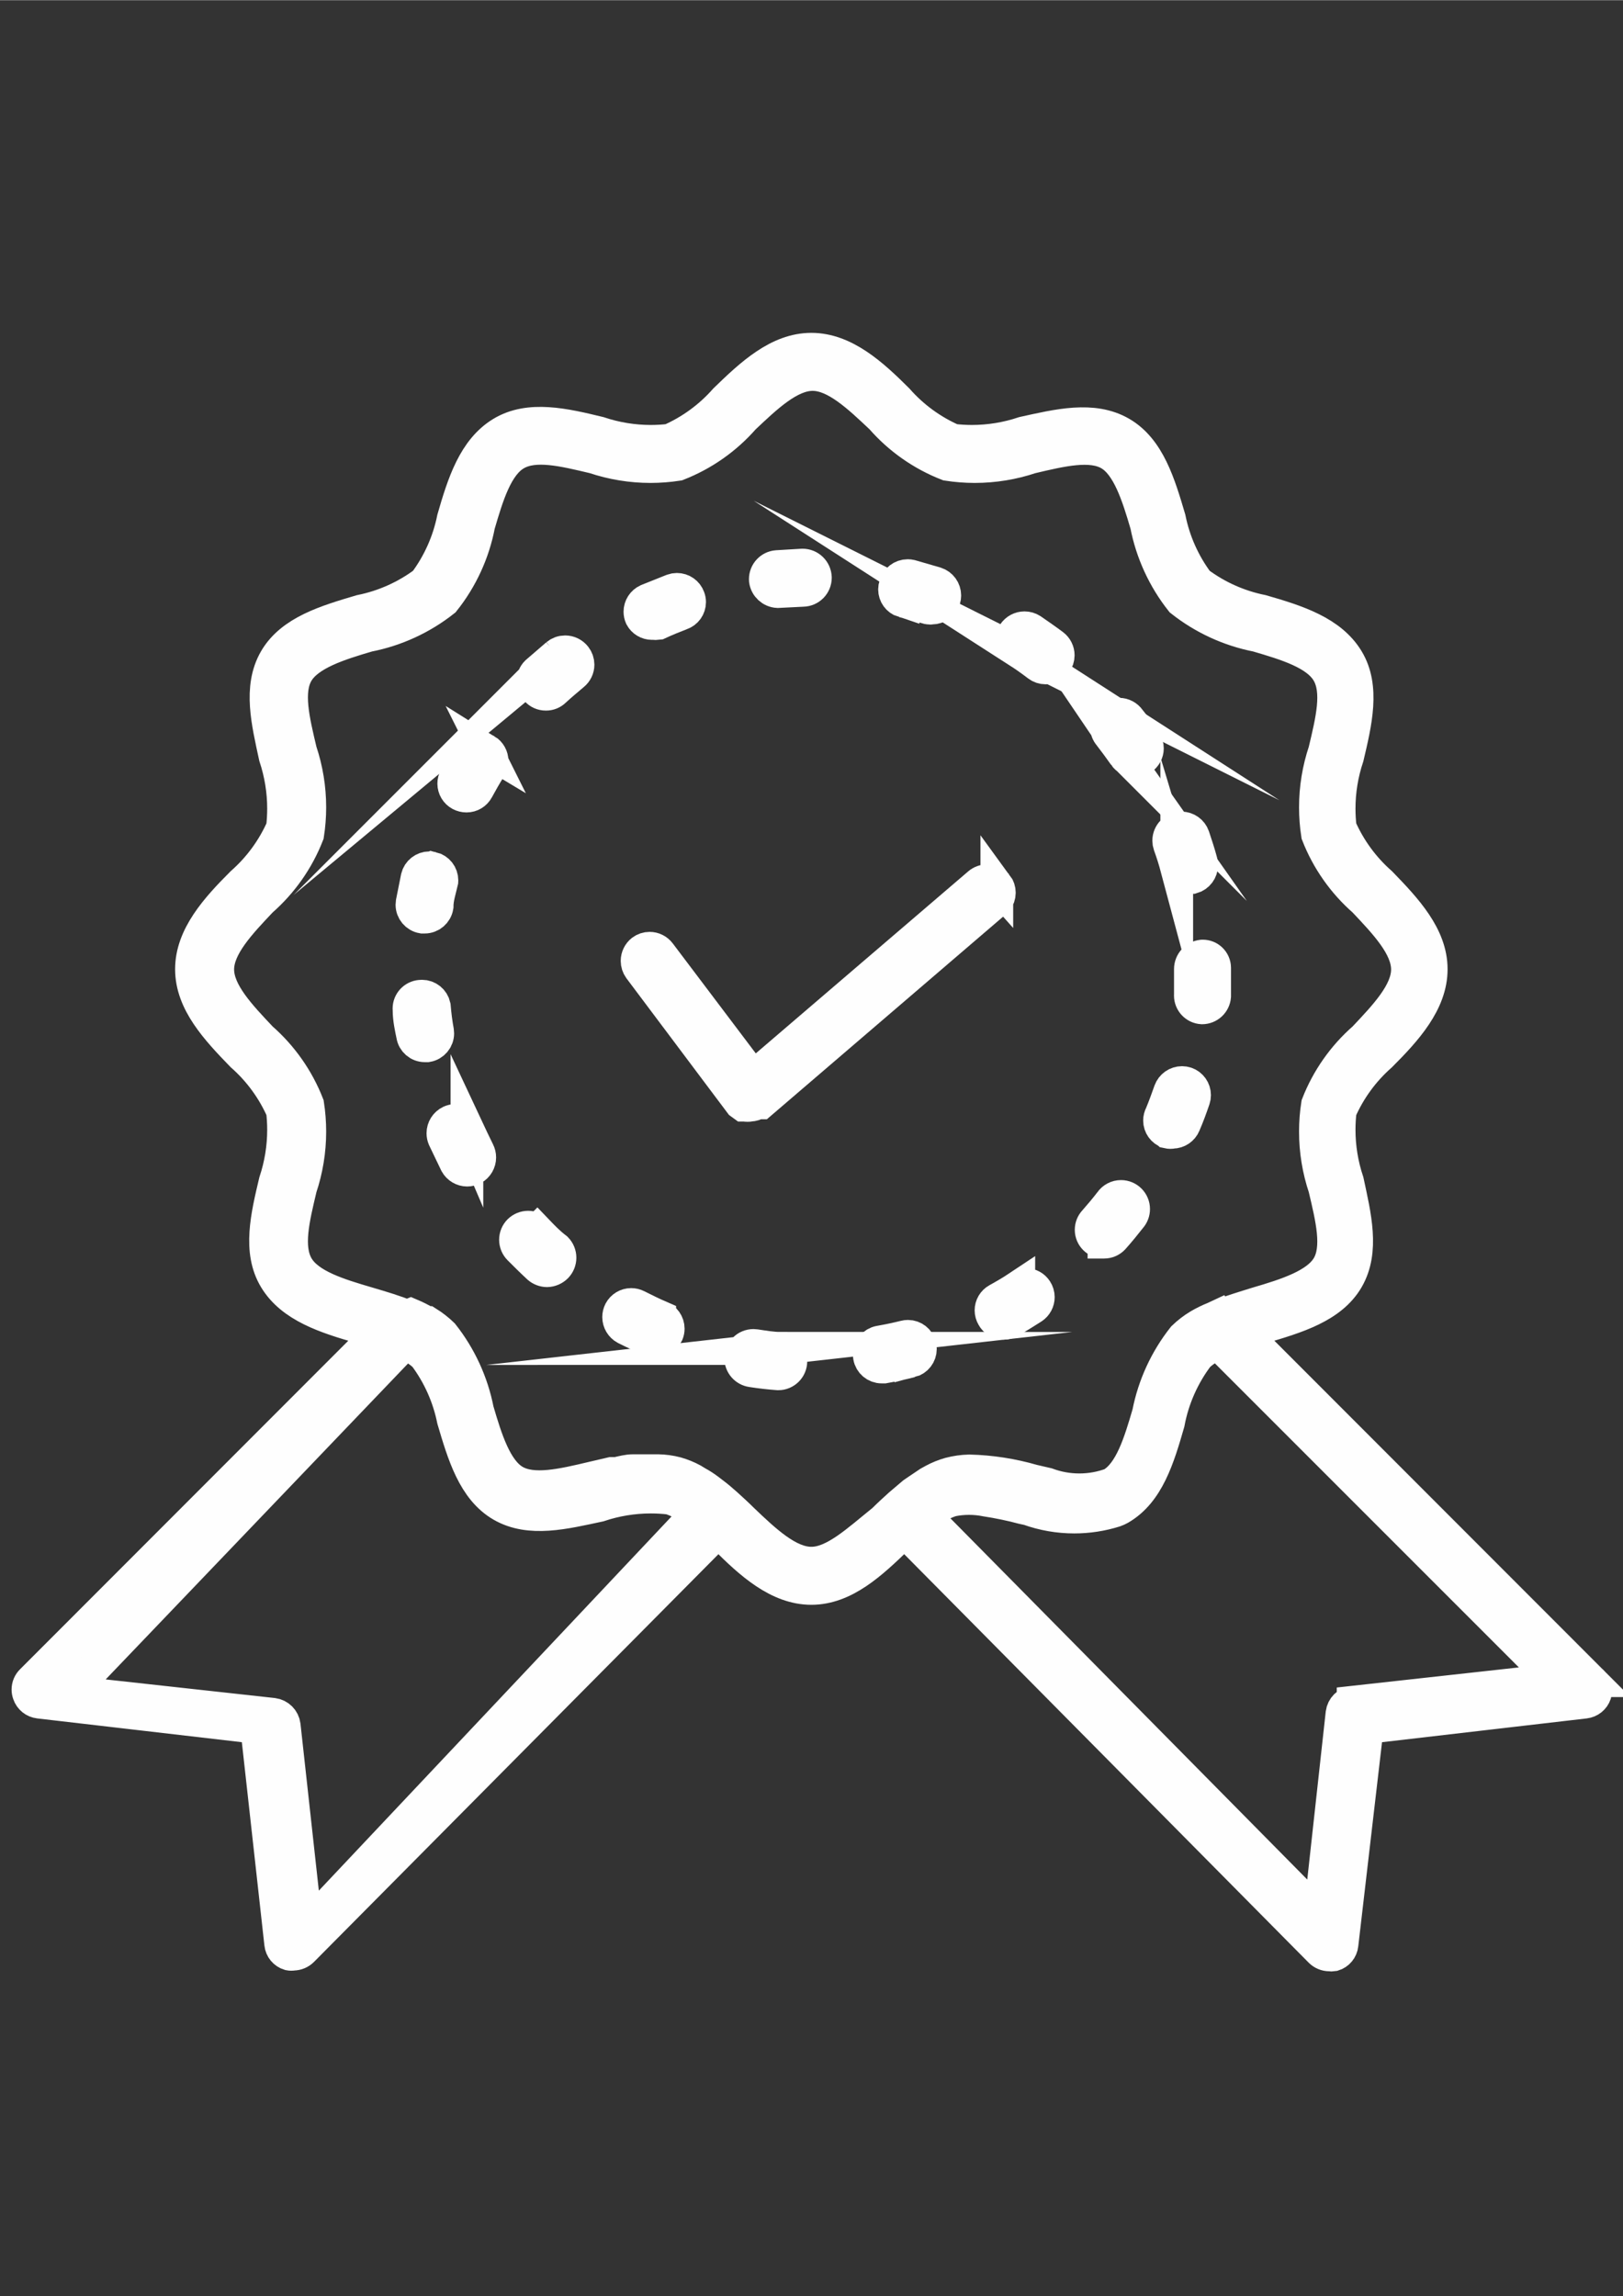 <?xml version="1.0" encoding="UTF-8"?>
<!DOCTYPE svg PUBLIC "-//W3C//DTD SVG 1.1//EN" "http://www.w3.org/Graphics/SVG/1.1/DTD/svg11.dtd">
<!-- Creator: CorelDRAW 2018 (64-Bit Evaluation Version) -->
<svg xmlns="http://www.w3.org/2000/svg" xml:space="preserve" width="2480px" height="3508px" version="1.1" style="shape-rendering:geometricPrecision; text-rendering:geometricPrecision; image-rendering:optimizeQuality; fill-rule:evenodd; clip-rule:evenodd"
viewBox="0 0 2480 3507.43"
 xmlns:xlink="http://www.w3.org/1999/xlink">
 <rect x="0" y="0" width="2480" height="3507.43" fill="#333333" stroke="none"/>
 <defs>
  <style type="text/css">
   <![CDATA[
    .str0 {stroke:#FEFEFE;stroke-width:49.99;stroke-miterlimit:22.926}
    .fil0 {fill:#FEFEFE}
   ]]>
  </style>
 </defs>
 <g id="Layer_x0020_1">
  <g id="SVGRepo_bgCarrier">
  </g>
  <g id="SVGRepo_tracerCarrier">
  </g>
  <path class="fil0 str0" d="M2430.98 2567.39l-530.94 -531.32 28.19 -8.5c52.13,-15.44 106.19,-31.27 130.9,-74.13 24.71,-42.86 11.2,-96.15 0,-148.66 -8.53,-25.48 -12.9,-52.2 -12.9,-79.06 0,-9.69 0.58,-19.46 1.7,-29.06 14.19,-32.33 35.3,-61.23 61.8,-84.55 38.61,-38.62 77.22,-81.09 77.22,-131.68 0,-50.58 -38.61,-91.9 -77.22,-131.67 -26.5,-23.35 -47.61,-52.24 -61.79,-84.57 -1.13,-9.6 -1.71,-19.38 -1.71,-29.06 0,-26.87 4.37,-53.58 12.9,-79.06 12.36,-52.51 25.49,-106.57 0,-148.66 -25.48,-42.09 -77.22,-58.69 -130.9,-74.13 -35.37,-7.11 -68.81,-22.07 -97.69,-43.64 -21.57,-28.88 -36.53,-62.32 -43.64,-97.69 -15.44,-52.12 -31.27,-106.18 -74.14,-130.9 -42.86,-24.71 -96.14,-11.58 -148.66,0 -25.47,8.53 -52.18,12.9 -79.05,12.9 -9.68,0 -19.46,-0.58 -29.05,-1.7 -32.34,-14.19 -61.24,-35.3 -84.56,-61.8 -38.62,-38.61 -81.09,-77.22 -131.68,-77.22 -50.58,0 -91.9,38.61 -131.67,77.22 -23.34,26.5 -52.23,47.61 -84.56,61.79 -9.61,1.13 -19.38,1.71 -29.07,1.71 -26.87,0 -53.58,-4.37 -79.05,-12.9 -52.52,-12.74 -106.57,-25.49 -148.66,0 -42.09,25.48 -58.7,77.22 -74.14,130.9 -7.11,35.37 -22.07,68.81 -43.64,97.69 -28.88,21.57 -62.31,36.53 -97.68,43.64 -52.13,15.44 -106.19,31.27 -130.9,74.13 -24.71,42.86 -11.2,96.15 0,148.28 8.5,25.56 12.88,52.43 12.88,79.4 0,9.71 -0.58,19.49 -1.68,29.11 -14.2,32.32 -35.31,61.21 -61.8,84.54 -38.62,38.62 -77.23,81.09 -77.23,131.67 0,50.59 38.62,91.91 77.23,131.68 26.49,23.34 47.6,52.24 61.78,84.56 1.12,9.62 1.7,19.4 1.7,29.11 0,26.96 -4.38,53.83 -12.9,79.39 -12.35,52.13 -25.48,106.19 0,148.28 25.49,42.08 77.23,58.69 130.9,74.13l28.19 8.5 -530.93 531.33c-3.72,3.5 -5.83,8.39 -5.83,13.5 0,2.24 0.41,4.48 1.21,6.58 2.35,6.95 8.52,11.93 15.83,12.74l332.46 38.61 36.68 330.53c0.77,7.44 5.96,13.69 13.13,15.83 1.01,0.21 2.05,0.31 3.09,0.31 1.03,0 2.07,-0.1 3.09,-0.31 5.21,-0.01 10.21,-2.09 13.9,-5.79l635.18 -640.21 10.82 10.04c38.61,38.62 81.08,77.23 131.67,77.23 50.58,0 91.9,-38.61 131.67,-77.23l10.81 -10.04 635.19 641.37c3.68,3.7 8.68,5.78 13.9,5.79 1.02,0.18 2.05,0.28 3.09,0.28 1.03,0 2.07,-0.1 3.09,-0.28 7.16,-2.14 12.35,-8.39 13.13,-15.83l38.61 -331.69 332.46 -38.61c7.3,-0.81 13.48,-5.79 15.83,-12.75 0.51,-1.72 0.78,-3.51 0.78,-5.3 0,-5.8 -2.72,-11.27 -7.34,-14.77zm-1962.72 377.25l-33.98 -308.91c-1.15,-8.86 -8.12,-15.84 -16.99,-16.99l-308.9 -33.98 510.46 -533.24 6.18 3.08 7.34 4.25c5.97,3.47 11.56,7.64 16.6,12.35 21.57,28.89 36.53,62.32 43.64,97.69 15.45,52.13 31.28,106.19 74.14,130.9 42.86,24.71 96.15,11.2 148.66,0 25.47,-8.53 52.18,-12.9 79.05,-12.9 9.69,0 19.46,0.58 29.06,1.7 6.82,2.18 13.43,5.03 19.7,8.5l1.93 0c6.72,3.92 13.18,8.34 19.3,13.13l0 0 1.93 0 -598.12 634.42zm771.5 -556.8c-35.14,0 -70.67,-33.6 -105.03,-66.42 -8.11,-8.11 -16.61,-15.83 -25.1,-23.55l0 0c-6.57,-5.79 -13.13,-11.59 -20.47,-16.99l-6.56 -5.02c-5.49,-4.16 -11.31,-7.94 -17.38,-11.21l-6.95 -4.24c-7.82,-4.23 -16.15,-7.62 -24.71,-10.04 -9.19,-2.43 -18.68,-3.74 -28.18,-3.86l-6.57 0c-8.5,0 -17.38,0 -25.87,0l-5.79 0c-8.11,0 -16.61,2.32 -24.72,4.25l-8.11 0 -28.18 6.56c-47.11,11.2 -91.52,21.63 -120.09,5.02 -28.57,-16.6 -43.25,-63.33 -56.37,-108.12 -8.25,-42.26 -26.56,-82.05 -53.29,-115.85 -7.05,-6.81 -14.84,-12.92 -23.17,-18.14l-1.93 0c-7.54,-4.52 -15.46,-8.55 -23.56,-11.97l-5.79 2.32 0 0c-18.92,-7.72 -38.61,-13.51 -59.46,-19.69 -44.79,-13.13 -91.13,-27.03 -108.12,-56.37 -16.99,-29.35 -6.18,-72.98 5.02,-120.09 9.27,-27.68 14.02,-56.71 14.02,-85.92 0,-13.89 -1.09,-27.78 -3.2,-41.51 -15.18,-38.89 -39.62,-73.69 -71.05,-101.17 -32.44,-34.36 -66.42,-69.89 -66.42,-105.03 0,-35.13 33.98,-70.66 66.42,-105.02 31.43,-27.47 55.87,-62.27 71.03,-101.17 2.13,-13.72 3.22,-27.61 3.22,-41.5 0,-29.21 -4.75,-58.25 -14.02,-85.93 -11.2,-47.11 -22.01,-91.51 -5.02,-120.09 16.99,-28.57 63.32,-43.24 108.11,-56.37 42.27,-8.24 82.07,-26.55 115.86,-53.28 26.86,-33.66 45.19,-73.52 53.26,-115.84 13.13,-44.79 27.03,-91.13 56.38,-108.12 29.34,-16.99 72.97,-6.18 120.08,5.02 27.69,9.27 56.73,14.02 85.93,14.02 13.9,0 27.79,-1.09 41.52,-3.2 38.89,-15.18 73.69,-39.61 101.16,-71.05 34.37,-32.44 69.89,-66.42 105.03,-66.42 35.14,0 70.66,33.98 105.03,66.42 27.46,31.44 62.27,55.87 101.16,71.03 13.73,2.13 27.62,3.22 41.51,3.22 29.2,0 58.24,-4.75 85.93,-14.02 47.11,-11.2 91.51,-21.63 120.08,-5.02 28.58,16.6 43.25,63.32 56.38,108.12 8.23,42.26 26.55,82.06 53.28,115.85 33.77,26.72 73.57,45.03 115.84,53.28 44.79,13.13 91.13,27.03 108.12,56.38 16.99,29.34 6.18,72.98 -5.02,120.08 -9.28,27.67 -14.03,56.71 -14.03,85.92 0,13.89 1.09,27.78 3.21,41.51 15.18,38.89 39.61,73.69 71.05,101.17 32.43,34.36 66.41,69.89 66.41,105.03 0,35.13 -33.98,70.66 -66.41,105.02 -31.44,27.47 -55.87,62.27 -71.04,101.17 -2.13,13.72 -3.22,27.61 -3.22,41.5 0,29.21 4.75,58.24 14.03,85.93 11.2,47.11 22.01,91.51 5.02,120.09 -16.99,28.57 -63.33,43.24 -108.12,56.37 -20.08,6.18 -38.61,11.97 -59.85,19.7l-0.01 -0.02 -5.79 2.71c-8.13,3.23 -16.05,7.13 -23.56,11.58l0 0c-8.51,5.12 -16.43,11.23 -23.55,18.14 -26.72,33.79 -45.04,73.59 -53.29,115.86 -13.13,44.79 -27.03,91.12 -56.37,108.11 -15.75,5.81 -32.44,8.8 -49.23,8.8 -16.79,0 -33.48,-2.99 -49.23,-8.8l-21.63 -5.02c-31.58,-9.16 -64.39,-14.29 -97.29,-15.08 -10.16,0.24 -20.3,1.69 -30.12,4.27 -8.56,2.42 -16.9,5.8 -24.72,10.03l-6.95 3.86 -17.77 11.97 -6.18 4.25 -20.46 17.38 0 0c-8.49,7.72 -16.99,15.44 -25.1,23.55 -39.38,31.67 -74.91,65.65 -110.04,65.65zm827.86 212.37c-8.86,1.15 -15.83,8.12 -16.99,16.99l-33.98 308.9 -605.45 -612.79 0 0 2.32 0c6.11,-4.79 12.58,-9.21 19.3,-13.12l1.93 0c6.26,-3.48 12.88,-6.33 19.7,-8.5 8.63,-1.74 17.44,-2.63 26.25,-2.63 8.81,0 17.63,0.89 26.26,2.63 17.76,2.71 38.61,6.95 55.6,11.59l8.88 1.93c22.44,8.06 46.19,12.2 70.05,12.2 21.02,0 41.97,-3.2 62,-9.5 2.68,-0.93 5.27,-2.1 7.73,-3.48 42.86,-24.71 58.69,-77.23 74.14,-130.9 6.92,-37.12 22.41,-72.19 45.17,-102.33 5.06,-4.71 10.65,-8.88 16.61,-12.35l7.72 -4.25 5.79 -3.09 514.72 514.72 -307.75 33.98z"/>
  <path class="fil0 str0" d="M660.56 1325.97c-1.44,-0.33 -2.92,-0.51 -4.4,-0.51 -8.92,0 -16.69,6.12 -18.77,14.8 -2.7,13.51 -5.41,26.64 -7.72,38.61 -0.16,0.98 -0.23,1.98 -0.23,2.98 0,9.41 6.78,17.45 16.06,19.03l3.09 0c0.08,0 0.16,0 0.25,0 9.47,0 17.54,-6.87 19.06,-16.22 0,-12.74 4.24,-25.1 7.33,-38.61 0.03,-0.44 0.05,-0.88 0.05,-1.33 0,-8.89 -6.09,-16.64 -14.72,-18.75l0 0z"/>
  <path class="fil0 str0" d="M642.41 1521.74c-9.86,0.75 -17.48,8.98 -17.48,18.87 0,0.66 0.03,1.32 0.1,1.98 0,13.9 3.09,27.42 5.41,38.62 1.34,9.3 9.32,16.21 18.73,16.21 0.06,0 0.13,0 0.19,0l3.47 0c9.28,-1.58 16.07,-9.62 16.07,-19.03 0,-1 -0.08,-2 -0.23,-2.98 -2.32,-12.74 -3.87,-25.1 -5.02,-38.61 -1.93,-8.87 -9.79,-15.21 -18.87,-15.21 -0.79,0 -1.59,0.05 -2.37,0.15l0 0z"/>
  <path class="fil0 str0" d="M713.46 1722.92c-2.98,-6.96 -9.83,-11.48 -17.39,-11.48 -2.8,0 -5.57,0.63 -8.1,1.82 -6.85,3.27 -11.22,10.19 -11.22,17.78 0,2.65 0.53,5.27 1.57,7.71 5.79,12.35 11.97,24.71 18.53,38.61 3.46,6.14 9.94,9.98 16.99,10.04 3.23,-0.03 6.41,-0.83 9.27,-2.32 6.16,-3.5 9.97,-10.04 9.97,-17.12 0,-3.18 -0.77,-6.32 -2.25,-9.14 -6.18,-13.12 -11.97,-24.32 -17.37,-35.9z"/>
  <path class="fil0 str0" d="M820.8 1880.07c-3.67,-3.56 -8.59,-5.55 -13.71,-5.55 -5.11,0 -10.03,1.99 -13.7,5.55 -3.66,3.62 -5.71,8.56 -5.71,13.71 0,5.14 2.05,10.08 5.71,13.71 9.65,9.65 19.3,19.3 29.34,28.57 3.65,3.17 8.3,4.95 13.13,5.02 5.38,-0.14 10.5,-2.36 14.29,-6.18 3.56,-3.67 5.55,-8.59 5.55,-13.71 0,-5.11 -1.99,-10.03 -5.55,-13.71 -11.59,-8.87 -20.47,-18.14 -29.35,-27.41z"/>
  <path class="fil0 str0" d="M742.8 1146.03c-3.05,-1.83 -6.55,-2.8 -10.12,-2.8 -6.67,0 -12.89,3.38 -16.52,8.98 -7.33,11.58 -13.9,23.17 -20.46,35.52 -1.55,2.8 -2.36,5.95 -2.36,9.15 0,7.01 3.88,13.45 10.08,16.73 2.86,1.49 6.04,2.28 9.27,2.31 0.09,0 0.19,0.01 0.28,0.01 7,0 13.42,-3.87 16.71,-10.05 6.17,-11.19 12.35,-22.39 19.3,-33.2 1.92,-3.07 2.94,-6.63 2.94,-10.25 0,-6.67 -3.45,-12.88 -9.12,-16.4l0 0z"/>
  <path class="fil0 str0" d="M1686.9 1897.45c0.09,0 0.2,0 0.29,0 5.33,0 10.41,-2.25 13.99,-6.18 9.27,-10.43 17.77,-20.86 26.26,-31.67 3.08,-3.52 4.78,-8.04 4.78,-12.72 0,-10.65 -8.64,-19.3 -19.3,-19.3 -6.4,0 -12.39,3.17 -15.98,8.47 -7.73,10.04 -15.83,19.69 -24.33,29.35 -3.4,3.52 -5.31,8.24 -5.31,13.14 0,10.45 8.47,18.92 18.92,18.92 0.23,0 0.46,-0.01 0.68,-0.01l0 0z"/>
  <path class="fil0 str0" d="M1798.1 1325.97c2.52,8.37 10.18,14.15 18.92,14.29l5.02 0c8.4,-2.45 14.17,-10.16 14.17,-18.9 0,-1.7 -0.22,-3.4 -0.65,-5.04 -3.48,-13.13 -7.73,-25.87 -11.97,-38.62 -2.71,-7.8 -10.08,-13.04 -18.34,-13.04 -10.72,0 -19.42,8.69 -19.42,19.42 0,2.16 0.37,4.32 1.08,6.37 4.24,11.58 8.1,23.94 11.19,35.52z"/>
  <path class="fil0 str0" d="M1784.59 1729.48c1.2,0.27 2.44,0.41 3.67,0.41 1.23,0 2.47,-0.14 3.67,-0.41 7.79,-0.04 14.8,-4.77 17.76,-11.97 5.4,-12.36 10.04,-25.1 14.67,-38.62 0.65,-1.96 0.99,-4.02 0.99,-6.09 0,-8.21 -5.2,-15.53 -12.96,-18.23 -2,-0.66 -4.09,-1 -6.2,-1 -8.28,0 -15.69,5.19 -18.51,12.97 -4.25,11.97 -8.5,23.94 -13.52,35.91 -1.54,2.8 -2.35,5.94 -2.35,9.13 0,8.09 5.14,15.28 12.78,17.9l0 0z"/>
  <path class="fil0 str0" d="M1718.17 1153.75c3.56,5.27 9.48,8.45 15.84,8.5 0.04,0 0.08,0 0.13,0 3.83,0 7.58,-1.22 10.68,-3.47 5.28,-3.51 8.46,-9.43 8.46,-15.77 0,-3.89 -1.21,-7.7 -3.44,-10.88 -7.38,-11.31 -15.45,-22.32 -23.95,-32.81 -3.59,-5.3 -9.57,-8.48 -15.97,-8.48 -10.66,0 -19.31,8.65 -19.31,19.31 0,4.67 1.7,9.2 4.78,12.71 7.72,10.04 15.45,20.47 22.78,30.89z"/>
  <path class="fil0 str0" d="M1818.95 1480.42c0,12.62 0,25.49 0,38.62 -0.04,0.52 -0.06,1.05 -0.06,1.57 0,10.03 7.82,18.31 17.83,18.89l0 0c0.02,0 0.04,0 0.06,0 10.06,0 18.44,-7.73 19.24,-17.76 0,-13.51 0,-27.42 0,-40.93l0 -2.7c-0.19,-9.88 -8.25,-17.8 -18.14,-17.8 -0.39,0 -0.78,0.01 -1.16,0.03 -10.13,1.18 -17.77,9.76 -17.77,19.95 0,0.04 0,0.09 0,0.13z"/>
  <path class="fil0 str0" d="M1192.65 2059.62c-12.75,0 -25.49,-2.31 -38.62,-4.24 -0.89,-0.13 -1.79,-0.19 -2.7,-0.19 -10.76,0 -19.49,8.73 -19.49,19.49 0,9.72 7.16,17.96 16.79,19.31 13.13,2.06 26.64,3.6 40.54,4.63l0 0c10.66,0 19.31,-8.64 19.31,-19.31 0,-10.66 -8.65,-19.3 -19.31,-19.3l3.48 -0.39z"/>
  <path class="fil0 str0" d="M997.65 952.19c1.34,0.18 2.7,0.28 4.06,0.28 1.35,0 2.71,-0.1 4.05,-0.28 11.59,-5.4 23.17,-10.04 35.14,-14.67 7.68,-2.6 12.84,-9.81 12.84,-17.92 0,-2.32 -0.42,-4.63 -1.26,-6.79 -2.76,-7.64 -10.02,-12.73 -18.15,-12.73 -2.23,0 -4.46,0.38 -6.56,1.14l-38.61 15.45c-6.91,3.13 -11.35,10.01 -11.35,17.59 0,2.72 0.58,5.42 1.69,7.9 3.28,6.2 9.72,10.09 16.74,10.09 0.47,0 0.94,-0.02 1.41,-0.06l0 0z"/>
  <path class="fil0 str0" d="M1008.08 2011.36c-11.59,-5.02 -23.17,-10.82 -34.76,-16.61 -2.72,-1.4 -5.75,-2.13 -8.82,-2.13 -7.13,0 -13.7,3.94 -17.04,10.24 -1.42,2.77 -2.17,5.85 -2.17,8.97 0,7.2 3.95,13.84 10.27,17.29 12.36,6.18 24.33,11.97 38.62,17.37 2.39,1.22 5.04,1.88 7.72,1.93 7.64,-0.16 14.53,-4.65 17.76,-11.58 0.93,-2.3 1.41,-4.76 1.41,-7.24 0,-8.23 -5.22,-15.56 -12.99,-18.25l0 0.01z"/>
  <path class="fil0 str0" d="M1391.89 2079.32c8.54,-2.19 14.52,-9.89 14.52,-18.71 0,-1.63 -0.21,-3.27 -0.62,-4.85 -2.03,-8.51 -9.65,-14.51 -18.4,-14.51 -1.6,0 -3.21,0.2 -4.76,0.61 -12.36,3.09 -25.1,5.79 -38.62,8.11 -9.13,1.71 -15.75,9.68 -15.75,18.97 0,1.15 0.1,2.3 0.31,3.42 1.51,9.14 9.41,15.84 18.66,15.84 0.09,0 0.18,0 0.26,0l3.47 0c14.67,-2.71 27.8,-5.41 40.93,-8.88z"/>
  <path class="fil0 str0" d="M1188.4 903.54l0 0 38.61 -1.93c10.51,-0.21 18.93,-8.79 18.93,-19.3 0,-0.13 0,-0.26 -0.01,-0.39 -0.41,-10.57 -9.1,-18.93 -19.67,-18.93 -0.14,0 -0.27,0 -0.4,0.01l-38.62 2.31c-10.05,0.77 -17.82,9.17 -17.82,19.25 0,0.54 0.02,1.07 0.06,1.6 1.29,9.6 9.25,16.91 18.92,17.38l0 0z"/>
  <path class="fil0 str0" d="M1554.84 994.28c10.81,6.95 21.24,14.29 31.28,22.01 3.29,2.51 7.32,3.86 11.45,3.86 0.04,0 0.09,0 0.13,0 0.13,0 0.26,0.01 0.39,0.01 5.97,0 11.57,-2.89 15.05,-7.73 2.51,-3.34 3.87,-7.41 3.87,-11.58 0,-6.08 -2.86,-11.81 -7.72,-15.45 -10.82,-8.11 -22.01,-15.83 -33.21,-23.55 -3.16,-2.01 -6.83,-3.08 -10.58,-3.08 -6.63,0 -12.81,3.33 -16.45,8.87 -1.99,3.11 -3.05,6.72 -3.05,10.42 0,6.56 3.33,12.67 8.84,16.22z"/>
  <path class="fil0 str0" d="M850.92 1000.07l-30.89 26.65c-3.65,3.62 -5.71,8.56 -5.71,13.7 0,5.15 2.06,10.09 5.71,13.71 3.52,3.93 8.54,6.18 13.82,6.18 0.02,0 0.05,0 0.08,0 0.19,0 0.4,0.01 0.59,0.01 4.67,0 9.17,-1.8 12.54,-5.03 9.65,-8.88 19.31,-16.99 28.96,-25.1 4.57,-3.66 7.24,-9.21 7.24,-15.07 0,-4.34 -1.47,-8.55 -4.15,-11.96 -3.73,-4.82 -9.49,-7.65 -15.58,-7.65 -4.61,0 -9.07,1.62 -12.61,4.56l0 0z"/>
  <path class="fil0 str0" d="M1556.77 1965.41c-10.43,6.95 -21.62,13.51 -32.82,19.69 -5.97,3.35 -9.66,9.66 -9.66,16.5 0,3.44 0.94,6.81 2.71,9.76 3.26,6.14 9.64,10 16.6,10.03 0.04,0 0.09,0 0.13,0 3.36,0 6.66,-0.93 9.53,-2.7 11.58,-6.56 23.16,-13.9 34.75,-21.24 5.35,-3.58 8.57,-9.6 8.57,-16.04 0,-3.77 -1.1,-7.45 -3.17,-10.6 -3.47,-5.43 -9.48,-8.72 -15.93,-8.72 -3.83,0 -7.56,1.15 -10.71,3.31l0 0.01z"/>
  <path class="fil0 str0" d="M1379.92 918.21c12.62,3.09 25.49,6.57 38.62,10.43 0.95,0.18 1.92,0.27 2.89,0.27 0.97,0 1.94,-0.09 2.9,-0.27 8.43,-0.07 15.89,-5.51 18.53,-13.52 0.54,-1.82 0.82,-3.71 0.82,-5.61 0,-8.51 -5.47,-16.06 -13.56,-18.71l-38.62 -11.2c-1.46,-0.34 -2.96,-0.51 -4.47,-0.51 -8.99,0 -16.85,6.09 -19.08,14.8 -0.72,2.03 -1.09,4.18 -1.09,6.33 0,8.19 5.28,15.46 13.06,18l0 -0.01z"/>
  <path class="fil0 str0" d="M1523.18 1351.84c-3.73,-4.19 -9.09,-6.59 -14.7,-6.59 -4.66,0 -9.16,1.65 -12.72,4.66l-344.82 295.39 -142.86 -189.2c-3.65,-4.86 -9.37,-7.72 -15.45,-7.72 -4.18,0 -8.24,1.35 -11.58,3.86 -4.78,3.73 -7.58,9.45 -7.58,15.52 0,4.12 1.31,8.15 3.72,11.5l154.45 205.81 0 0c0,0 0,0 0,0l4.24 3.09 2.32 0c1.34,0.27 2.7,0.4 4.06,0.4 1.36,0 2.72,-0.13 4.05,-0.4l0 0c3.85,-0.15 7.59,-1.36 10.81,-3.47l5.41 0 360.26 -308.91c2.75,-3.47 4.25,-7.78 4.25,-12.22 0,-4.22 -1.36,-8.33 -3.86,-11.72l0 0z"/>
 </g>
</svg>
